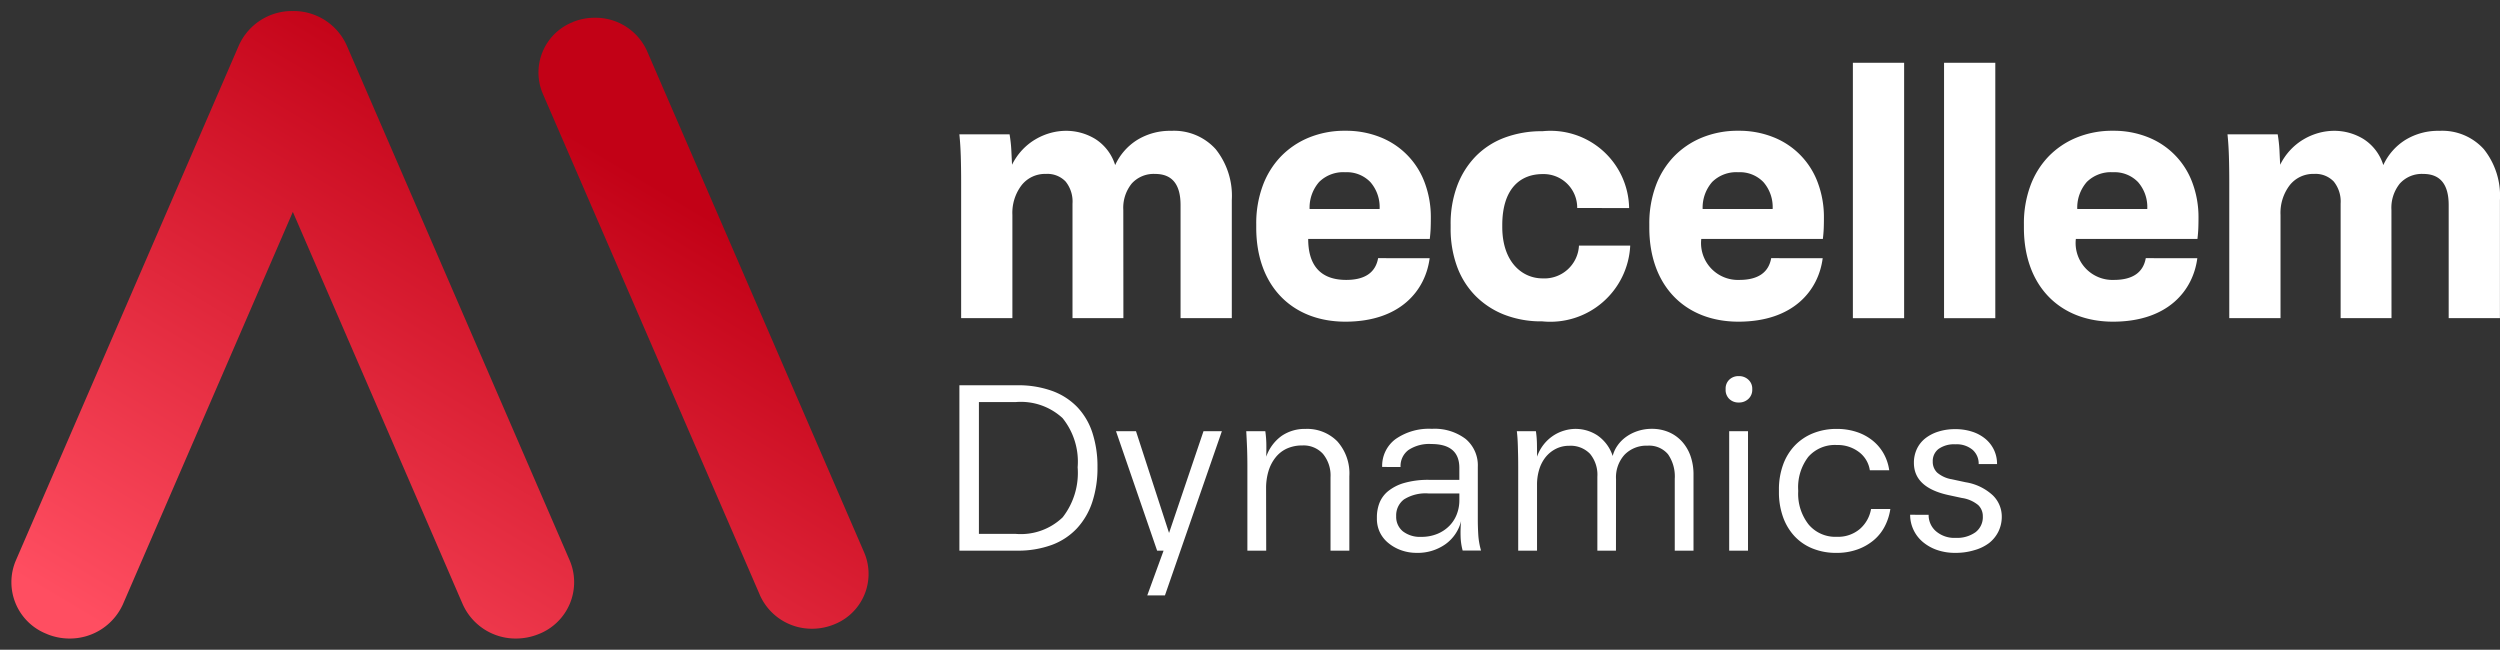 <svg xmlns="http://www.w3.org/2000/svg" xmlns:xlink="http://www.w3.org/1999/xlink" width="111.706" height="29.031" viewBox="0 0 111.706 29.031">
  <rect x="0" y="0" width="111.706" height="29.031" fill="#333333" stroke="none"/>
  <defs>
    <linearGradient id="linear-gradient" x1="0.109" y1="0.981" x2="0.71" y2="0.244" gradientUnits="objectBoundingBox">
      <stop offset="0" stop-color="#ff4e61"/>
      <stop offset="1" stop-color="#c20116"/>
    </linearGradient>
  </defs>
  <g id="Group_322884" data-name="Group 322884" transform="translate(0.507 1.016)">
    <g id="Group_322963" data-name="Group 322963" transform="translate(0 -0.211)">
      <g id="Group_37814" data-name="Group 37814" transform="translate(42.361 2)">
        <path id="Path_38376" data-name="Path 38376" d="M1063.664,388.723h-2.274v-5.117a1.423,1.423,0,0,0-.308-.987,1.123,1.123,0,0,0-.877-.34,1.334,1.334,0,0,0-1.09.505,2.039,2.039,0,0,0-.411,1.327v4.611h-2.29v-6.048q0-.663-.016-1.184t-.063-.979h2.243a6.2,6.2,0,0,1,.079.711q.016.332.031.647a2.743,2.743,0,0,1,.458-.663,2.658,2.658,0,0,1,.592-.474,2.763,2.763,0,0,1,.671-.284,2.63,2.63,0,0,1,.695-.095,2.5,2.5,0,0,1,1.3.363,2.118,2.118,0,0,1,.892,1.169,2.6,2.6,0,0,1,.979-1.121,2.8,2.8,0,0,1,1.532-.41,2.5,2.5,0,0,1,1.982.821,3.338,3.338,0,0,1,.719,2.274v5.275h-2.29v-5.054q0-1.39-1.137-1.39a1.323,1.323,0,0,0-1.042.426,1.721,1.721,0,0,0-.379,1.184Z" transform="translate(-1056.336 -377.313)" fill="#fff"/>
        <path id="Path_38377" data-name="Path 38377" d="M1175.22,386.046c-.186,1.435-1.306,2.835-3.768,2.835-2.348,0-3.98-1.566-3.98-4.2v-.158a4.846,4.846,0,0,1,.284-1.7,3.764,3.764,0,0,1,.805-1.311,3.688,3.688,0,0,1,1.255-.853,4.189,4.189,0,0,1,1.635-.308,4.112,4.112,0,0,1,1.556.284,3.471,3.471,0,0,1,1.99,2.029,4.391,4.391,0,0,1,.276,1.587q0,.253-.008.458t-.039.474h-5.433c0,1.091.47,1.832,1.7,1.832.871,0,1.315-.359,1.424-.972Zm-2.236-2.2a1.7,1.7,0,0,0-.411-1.2,1.456,1.456,0,0,0-1.121-.442,1.531,1.531,0,0,0-1.169.434,1.743,1.743,0,0,0-.427,1.208Z" transform="translate(-1154.208 -377.313)" fill="#fff"/>
        <path id="Path_38378" data-name="Path 38378" d="M1245.895,383.919a1.5,1.5,0,0,0-1.548-1.515c-.987,0-1.8.642-1.8,2.281v.079c0,1.569.888,2.3,1.8,2.3a1.545,1.545,0,0,0,1.627-1.465h2.29a3.575,3.575,0,0,1-3.932,3.385,4.54,4.54,0,0,1-1.7-.3,3.719,3.719,0,0,1-1.287-.845,3.646,3.646,0,0,1-.821-1.311,4.9,4.9,0,0,1-.284-1.713v-.158a4.823,4.823,0,0,1,.292-1.729,3.8,3.8,0,0,1,.821-1.311,3.546,3.546,0,0,1,1.287-.837,4.714,4.714,0,0,1,1.706-.292,3.512,3.512,0,0,1,3.869,3.434Z" transform="translate(-1218.29 -377.43)" fill="#fff"/>
        <path id="Path_38379" data-name="Path 38379" d="M1393.094,366.3h-2.29V354.888h2.29Z" transform="translate(-1350.881 -354.888)" fill="#fff"/>
        <path id="Path_38380" data-name="Path 38380" d="M1427.227,366.3h-2.29V354.888h2.29Z" transform="translate(-1380.94 -354.888)" fill="#fff"/>
        <path id="Path_38381" data-name="Path 38381" d="M1538.373,388.723H1536.1v-5.117a1.423,1.423,0,0,0-.308-.987,1.123,1.123,0,0,0-.877-.34,1.334,1.334,0,0,0-1.09.505,2.038,2.038,0,0,0-.411,1.327v4.611h-2.29v-6.048q0-.663-.016-1.184t-.063-.979h2.243a6.148,6.148,0,0,1,.079.711q.015.332.032.647a2.739,2.739,0,0,1,.458-.663,2.654,2.654,0,0,1,.592-.474,2.76,2.76,0,0,1,.671-.284,2.634,2.634,0,0,1,.695-.095,2.5,2.5,0,0,1,1.3.363,2.119,2.119,0,0,1,.892,1.169,2.6,2.6,0,0,1,.979-1.121,2.8,2.8,0,0,1,1.532-.41,2.5,2.5,0,0,1,1.982.821,3.34,3.34,0,0,1,.718,2.274v5.275h-2.29v-5.054q0-1.39-1.137-1.39a1.323,1.323,0,0,0-1.042.426,1.721,1.721,0,0,0-.379,1.184Z" transform="translate(-1474.383 -377.313)" fill="#fff"/>
        <path id="Path_38382" data-name="Path 38382" d="M1322.343,386.046c-.185,1.435-1.306,2.835-3.767,2.835-2.348,0-3.98-1.566-3.98-4.2v-.158a4.846,4.846,0,0,1,.284-1.7,3.766,3.766,0,0,1,.805-1.311,3.687,3.687,0,0,1,1.256-.853,4.189,4.189,0,0,1,1.635-.308,4.111,4.111,0,0,1,1.556.284,3.47,3.47,0,0,1,1.99,2.029,4.391,4.391,0,0,1,.276,1.587q0,.253-.008.458t-.039.474h-5.433a1.647,1.647,0,0,0,1.7,1.832c.871,0,1.315-.359,1.424-.972Zm-2.236-2.2a1.7,1.7,0,0,0-.411-1.2,1.456,1.456,0,0,0-1.121-.442,1.532,1.532,0,0,0-1.169.434,1.743,1.743,0,0,0-.427,1.208Z" transform="translate(-1283.769 -377.313)" fill="#fff"/>
        <path id="Path_38383" data-name="Path 38383" d="M1462.584,386.046c-.186,1.435-1.306,2.835-3.768,2.835-2.348,0-3.98-1.566-3.98-4.2v-.158a4.849,4.849,0,0,1,.284-1.7,3.764,3.764,0,0,1,.805-1.311,3.686,3.686,0,0,1,1.256-.853,4.188,4.188,0,0,1,1.635-.308,4.11,4.11,0,0,1,1.555.284,3.471,3.471,0,0,1,1.99,2.029,4.391,4.391,0,0,1,.276,1.587q0,.253-.008.458t-.039.474h-5.433a1.647,1.647,0,0,0,1.7,1.832c.871,0,1.315-.359,1.424-.972Zm-2.236-2.2a1.694,1.694,0,0,0-.411-1.2,1.456,1.456,0,0,0-1.121-.442,1.531,1.531,0,0,0-1.169.434,1.743,1.743,0,0,0-.427,1.208Z" transform="translate(-1407.271 -377.313)" fill="#fff"/>
      </g>
      <path id="Path_153105" data-name="Path 153105" d="M.956-7.57H3.531A4.456,4.456,0,0,1,5.1-7.318a2.965,2.965,0,0,1,1.124.723A3.015,3.015,0,0,1,6.9-5.445a4.857,4.857,0,0,1,.226,1.539,4.852,4.852,0,0,1-.231,1.549,3.2,3.2,0,0,1-.682,1.175,2.927,2.927,0,0,1-1.124.744,4.376,4.376,0,0,1-1.565.257H.956ZM6.24-3.906a3.1,3.1,0,0,0-.677-2.2A2.749,2.749,0,0,0,3.48-6.82H1.828V-.93H3.47a2.7,2.7,0,0,0,2.1-.739A3.233,3.233,0,0,0,6.24-3.906ZM9.791-.181,7.954-5.517h.893L10.324-.971l1.539-4.546h.821L10.14,1.82h-.79l.729-2Zm4.874,0h-.841V-3.927q0-.482-.015-.857t-.036-.734h.852a4.817,4.817,0,0,1,.046.564q.005.267-.005.575a1.929,1.929,0,0,1,.688-.929A1.826,1.826,0,0,1,16.42-5.62a1.892,1.892,0,0,1,1.421.554,2.145,2.145,0,0,1,.539,1.56V-.181h-.841V-3.465A1.512,1.512,0,0,0,17.2-4.506a1.167,1.167,0,0,0-.918-.375,1.648,1.648,0,0,0-.693.139,1.372,1.372,0,0,0-.508.4,1.815,1.815,0,0,0-.313.605,2.637,2.637,0,0,0-.108.78ZM20.473-1.72a.832.832,0,0,0,.3.677,1.251,1.251,0,0,0,.821.246A1.842,1.842,0,0,0,22.31-.93a1.617,1.617,0,0,0,.539-.359,1.5,1.5,0,0,0,.334-.523,1.722,1.722,0,0,0,.113-.616v-.308H21.92a1.81,1.81,0,0,0-1.1.267A.894.894,0,0,0,20.473-1.72Zm-.626-2.2a1.487,1.487,0,0,1,.6-1.247,2.6,2.6,0,0,1,1.621-.457,2.294,2.294,0,0,1,1.508.452,1.538,1.538,0,0,1,.544,1.252v2.37q0,.308.021.657a3.273,3.273,0,0,0,.123.708h-.821a2.693,2.693,0,0,1-.092-.636,5.6,5.6,0,0,1,.021-.677,1.8,1.8,0,0,1-.708,1.036,2.137,2.137,0,0,1-1.272.38,2.035,2.035,0,0,1-.7-.118,1.89,1.89,0,0,1-.564-.318A1.393,1.393,0,0,1,19.744-1a1.387,1.387,0,0,1-.133-.6v-.082a1.75,1.75,0,0,1,.113-.626,1.293,1.293,0,0,1,.385-.528,2.023,2.023,0,0,1,.723-.369,3.865,3.865,0,0,1,1.119-.139h1.344v-.534q0-1.067-1.252-1.067a1.674,1.674,0,0,0-1.021.267.894.894,0,0,0-.354.759ZM30.293-.181h-.831v-3.3a1.468,1.468,0,0,0-.328-1.026,1.2,1.2,0,0,0-.934-.359,1.289,1.289,0,0,0-.585.133,1.389,1.389,0,0,0-.457.364,1.646,1.646,0,0,0-.292.554,2.312,2.312,0,0,0-.1.7V-.181h-.841V-3.927q0-.287-.005-.508t-.01-.4q-.005-.18-.015-.344t-.031-.339h.852a4.3,4.3,0,0,1,.046.549q.005.272.005.59a1.873,1.873,0,0,1,.3-.549,1.836,1.836,0,0,1,.416-.385,1.8,1.8,0,0,1,.493-.231,1.8,1.8,0,0,1,.508-.077,1.782,1.782,0,0,1,.975.287,1.779,1.779,0,0,1,.688.924,1.409,1.409,0,0,1,.215-.467,1.621,1.621,0,0,1,.38-.385,1.891,1.891,0,0,1,.518-.262,1.984,1.984,0,0,1,.631-.1,1.905,1.905,0,0,1,.764.149,1.694,1.694,0,0,1,.59.421,1.9,1.9,0,0,1,.38.646,2.48,2.48,0,0,1,.133.836V-.181H32.92V-3.393a1.732,1.732,0,0,0-.3-1.093,1.1,1.1,0,0,0-.918-.385,1.36,1.36,0,0,0-1.021.4,1.5,1.5,0,0,0-.385,1.093Zm5.9,0h-.841V-5.517h.841Zm-1-7.234a.54.54,0,0,1,.164-.405.58.58,0,0,1,.421-.159.6.6,0,0,1,.436.164.536.536,0,0,1,.169.4v.041a.548.548,0,0,1-.169.41.6.6,0,0,1-.436.164.58.58,0,0,1-.421-.159.553.553,0,0,1-.164-.416Zm6.444,3.643a1.251,1.251,0,0,0-.487-.816,1.572,1.572,0,0,0-.99-.313,1.583,1.583,0,0,0-1.272.528,2.231,2.231,0,0,0-.452,1.493v.062A2.218,2.218,0,0,0,38.9-1.351,1.555,1.555,0,0,0,40.165-.8a1.5,1.5,0,0,0,1.026-.349,1.523,1.523,0,0,0,.5-.893h.862a2.473,2.473,0,0,1-.246.77,2.019,2.019,0,0,1-.493.621,2.37,2.37,0,0,1-.729.416,2.733,2.733,0,0,1-.944.154,2.784,2.784,0,0,1-1.062-.195,2.252,2.252,0,0,1-.811-.554,2.47,2.47,0,0,1-.513-.862,3.275,3.275,0,0,1-.18-1.108v-.1a3.224,3.224,0,0,1,.185-1.119,2.437,2.437,0,0,1,.523-.857,2.336,2.336,0,0,1,.816-.549,2.784,2.784,0,0,1,1.062-.195,2.791,2.791,0,0,1,.877.133,2.256,2.256,0,0,1,.708.375,2.028,2.028,0,0,1,.5.58,2.122,2.122,0,0,1,.257.759Zm2.627,1.991a.952.952,0,0,0,.323.729,1.26,1.26,0,0,0,.888.3,1.416,1.416,0,0,0,.882-.251.845.845,0,0,0,.328-.713.684.684,0,0,0-.205-.5,1.481,1.481,0,0,0-.729-.318l-.616-.133q-1.529-.339-1.529-1.437a1.434,1.434,0,0,1,.133-.621,1.321,1.321,0,0,1,.38-.477,1.822,1.822,0,0,1,.585-.3,2.462,2.462,0,0,1,.749-.108,2.406,2.406,0,0,1,.754.113,1.776,1.776,0,0,1,.59.318,1.459,1.459,0,0,1,.385.493,1.446,1.446,0,0,1,.139.636H46.5a.819.819,0,0,0-.272-.636,1.1,1.1,0,0,0-.764-.246,1.2,1.2,0,0,0-.754.205.678.678,0,0,0-.262.564.668.668,0,0,0,.195.493,1.336,1.336,0,0,0,.657.3l.616.133a2.317,2.317,0,0,1,1.216.585,1.322,1.322,0,0,1,.4.944,1.5,1.5,0,0,1-.149.672,1.5,1.5,0,0,1-.421.518A1.986,1.986,0,0,1,46.3-.2a2.826,2.826,0,0,1-.841.118,2.435,2.435,0,0,1-.831-.133,2,2,0,0,1-.636-.364,1.59,1.59,0,0,1-.41-.544,1.568,1.568,0,0,1-.144-.662Z" transform="translate(41.405 23.98)" fill="#fff"/>
    </g>
    <path id="Union_3075" data-name="Union 3075" d="M6325.164,22106.5l-7.588-17.525-7.587,17.52a2.6,2.6,0,0,1-2.4,1.543,2.644,2.644,0,0,1-1-.2l-.011-.006a2.48,2.48,0,0,1-1.376-3.289l9.959-23a2.6,2.6,0,0,1,2.392-1.543h.033a2.6,2.6,0,0,1,2.4,1.543l9.959,23a2.488,2.488,0,0,1-1.382,3.295,2.7,2.7,0,0,1-1.01.2h-.014A2.587,2.587,0,0,1,6325.164,22106.5Zm13.283-.4-9.7-22.4a2.42,2.42,0,0,1,1.343-3.207l.005-.006a2.585,2.585,0,0,1,.977-.187,2.521,2.521,0,0,1,2.336,1.5l9.7,22.4a2.426,2.426,0,0,1-1.348,3.207,2.6,2.6,0,0,1-.982.193A2.534,2.534,0,0,1,6338.446,22106.1Z" transform="translate(-6304.998 -22080.523)" stroke="rgba(0,0,0,0)" stroke-miterlimit="10" stroke-width="1" fill="url(#linear-gradient)"/>
  </g>
</svg>
